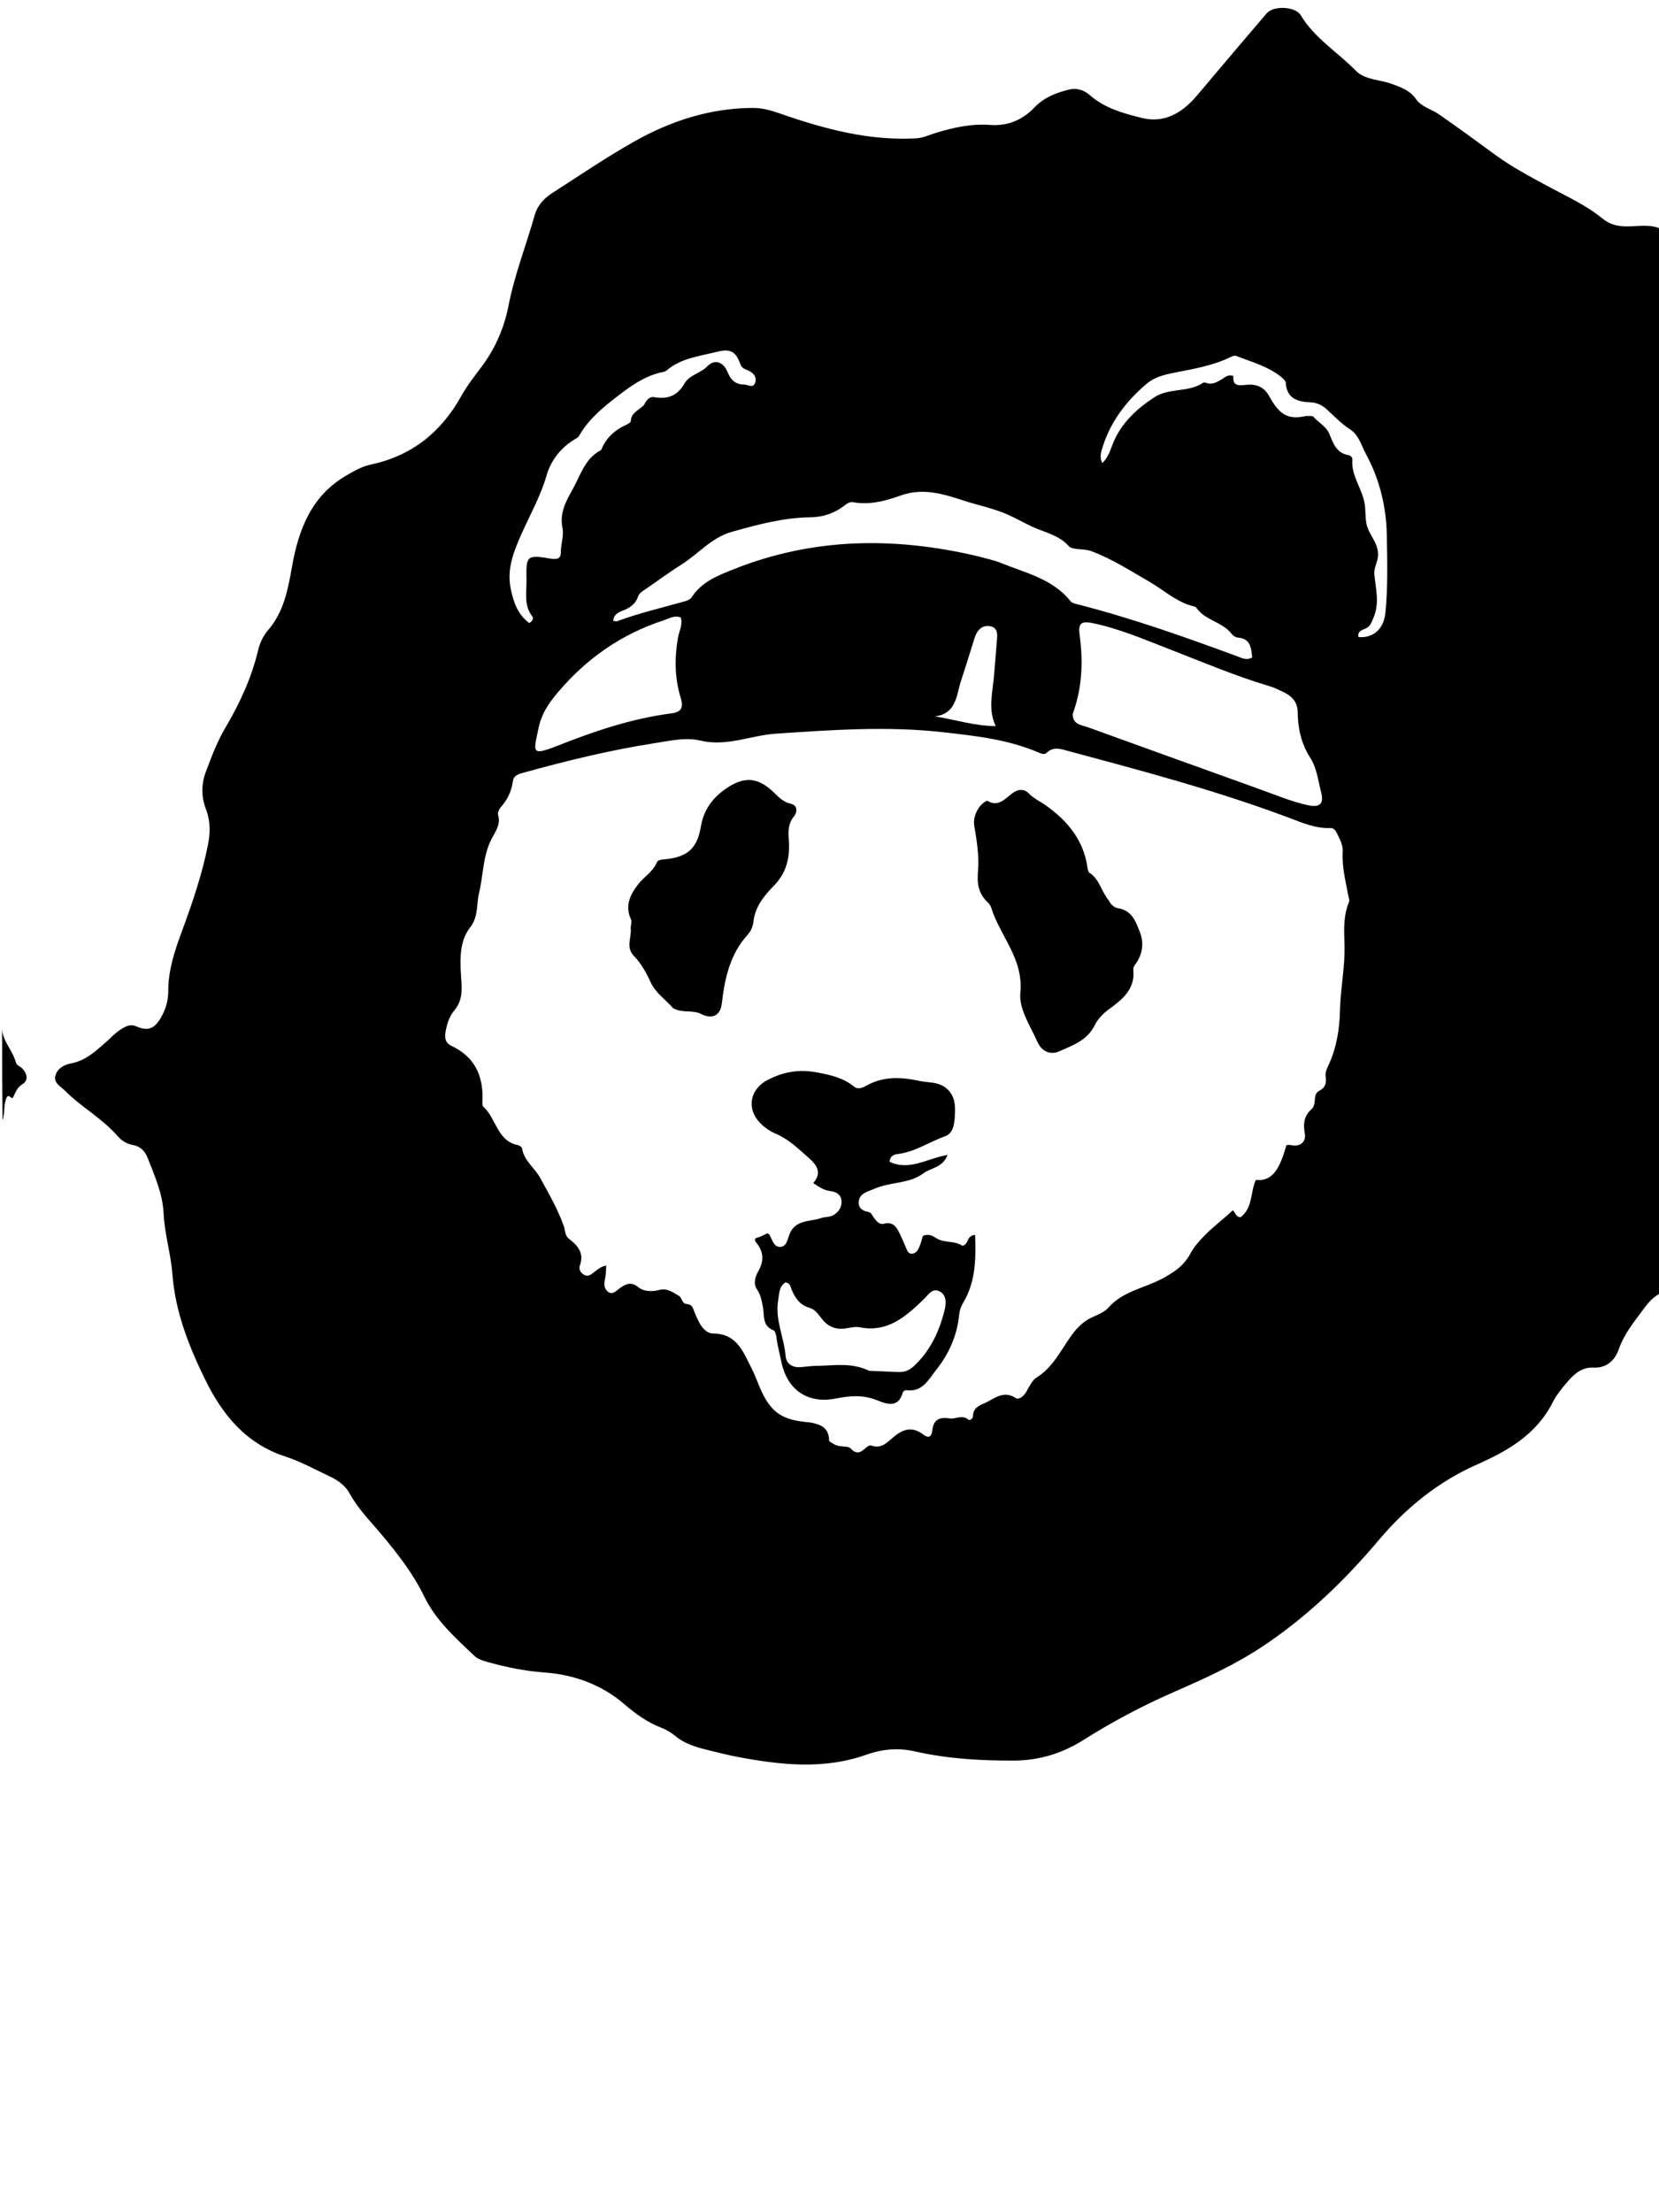 <svg version="1.1" id="Layer_1" xmlns="http://www.w3.org/2000/svg" xmlns:xlink="http://www.w3.org/1999/xlink" x="0px" y="0px"
	 width="100%" viewBox="0 0 768 1024" enable-background="new 0 0 768 1024" xml:space="preserve">
<path fill="#000000" opacity="1" stroke="none" 
	d="
M769,598.531 
	C765.274,600.181 762.916,603.137 760.781,606.027 
	C756.457,611.881 751.836,617.483 749.341,624.637 
	C747.613,629.592 743.841,633.347 737.645,633.039 
	C732.475,632.782 728.856,635.836 725.787,639.429 
	C723.199,642.461 720.561,645.617 718.782,649.141 
	C711.279,664.001 697.995,671.599 683.612,677.963 
	C665.742,685.87 650.879,697.959 638.444,712.692 
	C622.571,731.499 605.192,748.291 584.616,762.019 
	C571.604,770.701 557.603,776.991 543.455,783.189 
	C528.863,789.58 514.875,796.973 501.387,805.516 
	C491.896,811.527 481.114,814.877 469.651,814.939 
	C454.146,815.023 438.725,814.148 423.525,810.69 
	C416.044,808.988 408.507,809.565 401.341,812.131 
	C381.535,819.226 361.617,817.022 341.656,813.288 
	C336.75,812.371 331.907,811.106 327.058,809.91 
	C321.866,808.629 316.82,807.073 312.565,803.522 
	C310.676,801.946 308.426,800.638 306.131,799.744 
	C299.676,797.23 294.296,793.378 289.025,788.837 
	C278.526,779.792 265.779,775.172 252.061,774.168 
	C242.993,773.504 234.262,771.717 225.6,769.278 
	C223.542,768.698 221.218,768.002 219.742,766.597 
	C210.98,758.256 201.828,750.225 196.401,739.015 
	C191.213,728.299 183.92,719.006 176.316,709.935 
	C171.304,703.956 165.749,698.413 161.959,691.457 
	C159.898,687.674 156.47,685.197 152.643,683.4 
	C145.86,680.215 139.219,676.527 132.137,674.221 
	C113.721,668.224 102.806,654.688 94.789,638.228 
	C87.324,622.903 81.116,607.021 79.814,589.835 
	C79.094,580.339 76.187,571.231 75.743,561.746 
	C75.313,552.554 71.604,544.3 68.338,535.939 
	C67.15,532.898 64.988,530.598 61.481,529.99 
	C58.749,529.516 56.343,528.069 54.639,526.085 
	C47.51,517.783 37.745,512.58 30.102,504.892 
	C28.013,502.791 24.674,501.333 25.676,497.791 
	C26.607,494.497 29.778,492.811 32.875,492.235 
	C39.328,491.035 43.87,486.921 48.491,482.889 
	C51.494,480.269 54.089,477.209 57.791,475.414 
	C59.562,474.555 61.072,474.216 62.978,475.05 
	C68.346,477.396 71.395,476.309 74.399,471.207 
	C76.645,467.393 77.904,463.252 77.891,458.839 
	C77.863,449.157 80.809,440.27 84.129,431.288 
	C89.024,418.046 93.619,404.65 96.338,390.728 
	C97.409,385.243 97.383,379.816 95.323,374.494 
	C93.122,368.807 93.174,362.914 95.257,357.347 
	C97.879,350.344 100.566,343.23 104.346,336.827 
	C111.089,325.403 116.522,313.596 119.581,300.649 
	C120.325,297.501 121.918,294.225 124.022,291.787 
	C131.381,283.262 133.29,273.014 135.163,262.367 
	C138.17,245.279 144.084,229.52 160.332,220.093 
	C163.957,217.99 167.615,215.889 171.7,215.02 
	C190.69,210.98 204.265,200.036 213.601,183.218 
	C216.333,178.297 219.914,173.829 223.282,169.284 
	C229.456,160.953 233.449,151.522 235.393,141.548 
	C238.209,127.104 243.6,113.487 247.578,99.428 
	C248.77,95.215 251.806,91.813 255.538,89.421 
	C268.141,81.341 280.538,72.877 293.561,65.528 
	C310.432,56.009 328.558,50.094 348.253,49.958 
	C352.712,49.927 356.762,51.035 360.882,52.474 
	C381.389,59.636 402.174,65.28 424.247,64.021 
	C427.384,63.842 429.994,62.509 432.831,61.632 
	C441.14,59.066 449.515,57.174 458.356,57.834 
	C466.445,58.439 473.284,55.606 478.974,49.641 
	C483.348,45.055 489.219,42.809 495.23,41.391 
	C498.508,40.617 501.862,41.703 504.517,44.045 
	C511.391,50.107 520.054,52.474 528.502,54.579 
	C539.186,57.242 547.49,52.105 554.278,44.02 
	C564.93,31.33 575.674,18.716 586.433,6.117 
	C589.515,2.508 599.685,2.933 602.117,7.003 
	C608.516,17.708 619.213,24.107 627.659,32.745 
	C631.851,37.032 638.786,36.799 644.39,38.878 
	C648.643,40.455 652.709,41.836 655.505,45.858 
	C658.061,49.535 662.703,50.521 666.223,52.976 
	C674.956,59.07 683.571,65.336 692.155,71.64 
	C699.82,77.269 708.219,81.69 716.524,86.192 
	C725.164,90.876 734.265,94.952 741.833,101.154 
	C748.342,106.489 755.313,104.31 762.162,104.526 
	C764.414,104.597 766.369,104.832 768.66,105.891 
	C769,270.021 769,434.042 769,598.531 
M375.109,658.442 
	C379.868,659.268 383.787,660.889 383.808,666.776 
	C383.81,667.347 385.278,667.947 386.104,668.474 
	C388.487,669.997 392.635,669.244 393.581,670.278 
	C396.748,673.739 398.613,672.154 401.042,670.006 
	C401.62,669.495 402.674,668.864 403.212,669.068 
	C408.191,670.963 410.948,667.316 414.103,664.804 
	C418.881,661 422.79,660.573 427.328,663.963 
	C430.176,666.092 431.303,664.835 431.588,662.088 
	C432.106,657.094 434.99,655.797 439.456,656.556 
	C442.366,657.051 445.422,654.618 448.331,657.162 
	C448.986,657.735 450.419,656.527 450.418,655.565 
	C450.412,651.145 454.193,650.386 456.932,648.959 
	C461.017,646.831 465.017,643.676 470.218,647.137 
	C471.628,648.076 473.821,646.382 474.981,644.429 
	C476.418,642.007 477.696,638.996 479.904,637.616 
	C487.305,632.989 490.895,625.383 495.622,618.699 
	C497.642,615.843 499.645,613.496 502.617,611.419 
	C506.037,609.027 510.529,608.265 513.17,605.24 
	C519.739,597.716 529.6,596.311 537.756,591.997 
	C543.651,588.879 548.086,585.841 551.137,580.141 
	C552.672,577.274 554.815,574.816 557.152,572.381 
	C561.383,567.972 566.259,564.39 570.675,560.237 
	C571.935,561.167 571.979,563.44 574.343,563.41 
	C579.998,559.122 578.795,551.787 581.356,546.171 
	C588.306,546.848 592.08,542.496 595.468,530.204 
	C596.431,529.738 597.351,530.024 598.355,530.176 
	C602.005,530.727 604.703,528.413 604.045,524.78 
	C603.246,520.367 603.543,516.667 607.11,513.474 
	C608.278,512.43 608.621,510.559 608.69,508.837 
	C608.752,507.274 609.29,505.619 610.613,504.971 
	C613.559,503.528 614.124,501.288 613.687,498.379 
	C613.403,496.488 614.17,494.808 614.961,493.132 
	C618.763,485.077 620.137,476.212 620.32,467.671 
	C620.541,457.312 622.783,447.133 622.396,436.851 
	C622.146,430.183 621.902,423.743 624.51,417.456 
	C624.838,416.667 624.336,415.514 624.16,414.54 
	C622.954,407.862 621.15,401.279 621.593,394.366 
	C621.802,391.117 620.168,388.289 618.777,385.438 
	C618.116,384.082 617.246,383.235 615.751,383.29 
	C608.866,383.544 602.71,380.787 596.51,378.461 
	C563.272,365.987 529.023,356.876 494.789,347.711 
	C491.345,346.789 487.756,345.307 484.483,348.483 
	C483.595,349.344 482.275,348.974 481.157,348.487 
	C466.906,342.277 451.721,340.642 436.471,338.924 
	C410.669,336.018 385,337.874 359.249,339.599 
	C347.525,340.385 336.45,345.752 324.042,342.769 
	C317.422,341.178 309.8,342.954 302.761,344.05 
	C282.039,347.277 261.695,352.291 241.496,357.901 
	C239.372,358.49 237.74,359.35 237.418,361.662 
	C236.78,366.243 234.937,370.19 231.816,373.641 
	C231.007,374.535 230.288,376.26 230.596,377.282 
	C231.867,381.501 229.414,384.87 227.764,387.945 
	C223.426,396.03 223.815,404.97 221.75,413.421 
	C220.478,418.626 221.589,424.235 217.647,429.268 
	C212.927,435.295 212.906,443.279 213.372,450.786 
	C213.743,456.751 214.674,462.552 210.304,467.724 
	C208.641,469.693 207.467,472.34 206.856,474.868 
	C206.062,478.155 204.897,482.206 209.05,484.159 
	C219.467,489.057 223.56,497.444 223.371,508.486 
	C223.349,509.802 223.078,511.704 223.802,512.349 
	C229.795,517.701 230.078,528.248 239.913,530.099 
	C240.603,530.228 241.605,531.028 241.698,531.634 
	C242.575,537.307 247.52,540.54 250.088,545.254 
	C254.076,552.575 258.256,559.734 261.02,567.614 
	C261.717,569.602 261.422,571.925 263.384,573.417 
	C267.499,576.549 270.536,580.047 268.422,585.832 
	C267.836,587.438 268.754,589.135 270.364,590.078 
	C272.167,591.133 273.589,589.975 274.887,588.992 
	C276.594,587.7 278.14,586.19 280.643,585.84 
	C280.461,588.059 280.526,590.23 280.05,592.277 
	C279.505,594.624 279.721,596.785 281.647,598.07 
	C283.761,599.479 285.271,597.426 286.872,596.323 
	C289.677,594.389 292.027,592.971 295.631,595.927 
	C297.867,597.76 301.785,598.023 305.161,597.102 
	C308.771,596.116 311.599,598.218 314.374,599.883 
	C315.775,600.723 315.597,603.487 317.937,603.618 
	C320.486,603.76 320.747,605.5 321.557,607.493 
	C323.272,611.709 325.658,617.226 330.253,617.265 
	C341.37,617.359 344.193,626.241 347.827,633.166 
	C350.638,638.522 351.97,644.463 355.806,649.761 
	C360.783,656.635 367.194,657.706 375.109,658.442 
M452.796,257.513 
	C456.317,258.513 459.969,259.194 463.336,260.571 
	C474.755,265.242 487.318,267.887 495.611,278.321 
	C496.243,279.115 497.638,279.423 498.743,279.705 
	C523.933,286.133 548.388,294.815 572.75,303.787 
	C574.847,304.559 576.996,305.84 579.681,304.34 
	C579.188,300.006 579.085,295.629 573.03,295.126 
	C572.003,295.04 570.762,294.233 570.117,293.383 
	C565.879,287.796 557.953,287.251 553.892,281.413 
	C553.419,280.733 552.121,280.577 551.172,280.288 
	C544.01,278.102 538.49,272.985 532.172,269.335 
	C523.336,264.229 514.801,258.693 505.168,255.104 
	C501.678,253.804 496.49,254.74 494.777,252.814 
	C490.024,247.468 483.4,246.445 477.675,243.726 
	C473.933,241.95 470.253,239.86 466.426,238.168 
	C459.934,235.297 453.044,233.955 446.383,231.802 
	C436.882,228.729 427.41,225.636 417.061,229.326 
	C410.022,231.835 402.623,233.866 394.876,232.455 
	C393.496,232.203 392.288,232.964 391.22,233.802 
	C386.527,237.486 381.239,239.364 375.238,239.44 
	C362.697,239.599 350.737,242.811 338.755,246.193 
	C329.264,248.872 323.231,256.48 315.346,261.416 
	C309.274,265.217 303.537,269.55 297.597,273.568 
	C296.577,274.258 295.766,274.993 295.381,276.136 
	C294.212,279.607 291.603,281.401 288.316,282.64 
	C286.244,283.422 284.108,284.455 283.878,287.356 
	C284.693,287.473 285.237,287.728 285.63,287.581 
	C295.936,283.72 306.663,281.3 317.215,278.28 
	C318.286,277.974 319.595,277.407 320.145,276.546 
	C324.774,269.301 332.369,266.379 339.723,263.457 
	C376.422,248.872 413.973,248.326 452.796,257.513 
M496.575,330.583 
	C496.584,335.477 500.788,335.6 503.852,336.714 
	C530.432,346.369 557.054,355.906 583.656,365.497 
	C590.854,368.092 597.944,371.068 605.431,372.712 
	C610.993,373.934 612.982,372.027 611.6,366.757 
	C610.174,361.322 609.633,355.547 606.497,350.663 
	C602.401,344.284 600.827,337.201 600.742,329.775 
	C600.691,325.351 598.492,322.579 594.841,320.718 
	C592.474,319.511 590.049,318.309 587.515,317.556 
	C571.535,312.809 556.236,306.26 540.727,300.242 
	C529.266,295.795 517.904,290.933 505.776,288.422 
	C500.364,287.301 499.079,288.656 499.797,293.954 
	C501.448,306.13 501.054,318.168 496.575,330.583 
M249.194,337.589 
	C248.846,339.213 248.457,340.83 248.155,342.463 
	C247.145,347.924 248.023,348.658 253.444,346.897 
	C254.711,346.485 255.97,346.044 257.207,345.552 
	C274.566,338.656 292.181,332.604 310.811,330.216 
	C315.747,329.584 316.408,327.202 315.121,323.016 
	C312.327,313.923 312.216,304.671 313.819,295.338 
	C314.361,292.178 316.18,289.14 315.153,285.803 
	C312.072,284.671 309.739,286.328 307.273,287.13 
	C287.747,293.478 271.595,304.736 258.347,320.385 
	C254.186,325.299 250.558,330.341 249.194,337.589 
M298.07,187.542 
	C299.104,185.546 300.432,183.41 302.883,183.839 
	C309.129,184.933 313.616,183.181 316.881,177.483 
	C319.146,173.53 324.243,172.831 327.479,169.521 
	C330.882,166.039 334.871,167.53 336.769,172.138 
	C338.241,175.714 340.355,177.999 344.498,178.005 
	C346.326,178.008 348.696,179.93 349.614,177.074 
	C350.435,174.52 348.772,172.618 346.457,171.54 
	C344.964,170.844 343.399,170.504 342.74,168.611 
	C340.696,162.733 338.103,161.277 332.021,162.817 
	C323.864,164.883 315.233,165.731 308.459,171.586 
	C307.889,172.079 306.932,172.166 306.134,172.348 
	C298.186,174.153 291.656,178.925 285.508,183.673 
	C278.932,188.75 272.316,194.214 268.084,201.757 
	C267.78,202.299 267.153,202.721 266.587,203.045 
	C259.802,206.936 255.08,212.961 253.02,220.093 
	C250.255,229.666 245.408,238.201 241.424,247.138 
	C237.799,255.27 234.613,263.226 236.384,272.265 
	C237.618,278.564 239.645,284.5 245.058,288.414 
	C246.73,287.304 247.025,286.113 246.435,285.356 
	C242.308,280.06 243.864,273.914 243.732,268.051 
	C243.484,257.13 243.979,256.749 254.935,258.584 
	C257.363,258.99 259.654,258.82 259.616,255.826 
	C259.568,251.97 261.114,248.052 260.394,244.466 
	C259.008,237.559 261.861,232.211 264.987,226.694 
	C268.703,220.135 270.642,212.321 278.086,208.421 
	C278.452,208.229 278.599,207.585 278.806,207.132 
	C280.989,202.359 284.653,199.137 289.328,196.912 
	C290.347,196.427 291.982,195.64 292.011,194.938 
	C292.167,191.09 295.415,190.105 298.07,187.542 
M604.711,192.545 
	C605.86,192.657 607.529,192.326 608.069,192.958 
	C610.39,195.674 613.828,197.202 615.375,200.829 
	C617.139,204.966 618.586,209.752 624.188,210.653 
	C625.22,210.819 626.133,211.718 626.047,212.754 
	C625.436,220.13 630.409,225.913 631.665,232.765 
	C632.23,235.845 631.974,238.935 632.5,242.057 
	C633.411,247.47 638.233,251.107 637.931,257.183 
	C637.777,260.292 635.968,262.743 636.227,265.763 
	C636.805,272.496 638.81,279.069 635.776,286.047 
	C634.818,288.25 634.395,289.92 632.228,290.904 
	C630.504,291.687 628.316,292.138 628.878,294.878 
	C635.547,295.468 640.575,291.378 641.351,283.607 
	C642.541,271.703 642.195,259.645 641.994,247.75 
	C641.775,234.856 638.743,221.945 632.396,210.284 
	C630.209,206.265 629.121,201.427 624.98,198.738 
	C621.061,196.195 617.844,192.879 614.483,189.733 
	C612.179,187.577 609.806,186.37 606.549,186.228 
	C600.765,185.975 595.62,184.518 595.221,177.195 
	C595.176,176.377 594.241,175.469 593.51,174.848 
	C587.372,169.637 579.675,167.667 572.405,164.811 
	C571.351,164.397 570.452,164.918 569.559,165.347 
	C561.382,169.275 552.543,170.766 543.75,172.495 
	C539.19,173.392 534.546,174.48 530.894,177.571 
	C521.037,185.913 513.52,195.899 509.959,208.53 
	C509.435,210.385 509.229,212.192 510.301,214.344 
	C513.312,211.455 514.074,207.979 515.399,204.81 
	C519.262,195.574 526.377,189.149 534.433,183.858 
	C541.169,179.435 550.193,181.791 557.043,177.133 
	C557.358,176.919 558.041,177.107 558.499,177.266 
	C561.203,178.202 563.339,176.885 565.523,175.615 
	C567.039,174.733 568.323,173.109 570.991,174.052 
	C570.559,178.455 572.891,178.62 576.898,178.137 
	C581.036,177.638 585.087,178.836 587.542,183.354 
	C592.394,192.28 596.514,194.388 604.711,192.545 
M460.94,336.104 
	C457.159,328.142 459.644,319.993 460.241,311.906 
	C460.656,306.281 461.214,300.666 461.599,295.039 
	C461.752,292.789 461.387,290.58 458.691,289.944 
	C456.182,289.352 454.066,290.203 452.59,292.296 
	C451.934,293.227 451.474,294.341 451.123,295.436 
	C449.044,301.913 447.128,308.46 444.957,314.884 
	C442.737,321.454 442.99,330.349 432.805,331.596 
	C442.201,333.089 451.086,336.031 460.94,336.104 
z"/>
<path fill="#000000" opacity="1" stroke="none" 
	d="
M1,476.469 
	C1.31,481.965 5.835,486.232 7.34,491.722 
	C7.725,493.125 9.177,493.539 10.133,494.418 
	C12.568,496.656 13.224,500.09 10.622,501.673 
	C7.804,503.388 7.114,505.829 6.014,508.079 
	C4.784,508.803 4.475,506.401 3.232,507.741 
	C1.525,510.965 2.402,514.807 1.189,518.653 
	C1,504.979 1,490.958 1,476.469 
z"/>
<path fill="#000000" opacity="1" stroke="none" 
	d="
M351.424,572.652 
	C352.89,572.038 354.064,571.454 355.209,570.885 
	C355.552,571.075 355.933,571.159 356.085,571.392 
	C357.498,573.561 357.988,577.11 360.999,577.16 
	C364.221,577.214 364.559,573.584 365.487,571.273 
	C368.24,564.415 374.991,565.614 380.177,563.797 
	C381.971,563.168 384.154,563.511 385.908,562.406 
	C388.335,560.876 389.814,558.694 389.55,555.764 
	C389.274,552.697 386.804,551.617 384.291,551.316 
	C381.3,550.957 379.108,549.333 376.464,547.646 
	C380.773,542.697 378.015,539.158 374.209,535.808 
	C369.542,531.7 365.1,527.349 359.221,524.828 
	C356.494,523.659 353.959,521.981 351.842,519.775 
	C345.343,513.002 347.227,503.969 355.647,499.733 
	C362.862,496.103 369.755,494.85 378.088,496.39 
	C384.527,497.579 390.266,498.837 395.338,502.948 
	C397.426,504.641 399.738,503.252 401.445,502.33 
	C409.268,498.103 417.301,498.544 425.587,500.334 
	C429.43,501.165 433.496,500.684 437.073,503.022 
	C441.266,505.762 442.225,509.93 442.117,514.293 
	C442.011,518.585 441.796,524.404 437.746,525.851 
	C430.314,528.507 423.621,533.201 415.583,534.182 
	C413.647,534.418 412.051,535.165 411.781,537.746 
	C420.967,542.159 429.241,536.206 438.645,534.578 
	C436.399,540.618 430.903,540.516 427.433,543.128 
	C421.697,547.446 414.331,547.146 407.769,549.173 
	C405.847,549.766 404.072,550.606 402.211,551.283 
	C399.713,552.191 397.604,553.623 397.525,556.5 
	C397.447,559.308 399.373,560.502 401.965,560.98 
	C403.411,561.247 403.831,562.77 404.649,563.789 
	C405.809,565.232 407.056,566.991 409.093,566.468 
	C413.773,565.264 415.276,568.408 416.807,571.642 
	C417.661,573.447 418.406,575.303 419.231,577.122 
	C419.839,578.461 420.219,580.281 421.977,580.322 
	C424.114,580.372 425.029,578.524 425.727,576.82 
	C426.349,575.3 426.73,573.68 427.218,572.099 
	C429.514,571.028 431.429,571.784 433.316,573.05 
	C436.868,575.434 441.461,574.189 445.138,576.419 
	C446.168,577.044 447.215,575.83 447.767,574.68 
	C448.401,573.36 448.895,571.861 451.404,571.613 
	C451.782,582.558 451.746,593.24 445.905,602.989 
	C444.844,604.76 444.237,606.545 444.031,608.583 
	C443.062,618.12 439.387,626.559 433.439,634.029 
	C429.792,638.61 427.04,644.526 419.521,643.488 
	C419.034,643.42 418.071,644.027 417.95,644.484 
	C415.913,652.213 410.03,649.753 405.904,648.113 
	C399.454,645.55 393.435,646.058 386.984,647.34 
	C373.752,649.969 364.265,643.252 361.649,630.057 
	C360.94,626.48 359.901,622.975 359.492,619.323 
	C359.349,618.053 358.875,616.064 358.045,615.751 
	C352.843,613.793 353.914,609.095 353.204,605.266 
	C352.658,602.318 352.242,599.528 350.453,596.88 
	C348.653,594.214 349.523,591.063 351.052,588.387 
	C353.531,584.05 353.648,579.951 350.592,575.833 
	C349.819,574.792 348.158,573.238 351.424,572.652 
M402.343,634.519 
	C406.825,634.707 411.307,634.882 415.788,635.088 
	C418.571,635.216 420.812,634.412 422.97,632.419 
	C430.574,625.401 434.721,616.514 437.202,606.753 
	C438.018,603.543 438.396,599.52 434.937,597.749 
	C431.317,595.896 429.527,599.844 427.218,601.777 
	C426.965,601.989 426.761,602.26 426.519,602.489 
	C418.56,610.033 410.335,616.818 398.122,614.396 
	C396.084,613.991 393.81,614.515 391.687,614.865 
	C387.159,615.612 383.555,614.262 380.641,610.705 
	C378.971,608.667 377.526,606.152 374.83,605.4 
	C370.306,604.138 368.091,600.866 366.443,596.87 
	C365.908,595.571 365.776,593.824 363.564,593.614 
	C360.623,595.533 360.757,598.793 360.233,601.851 
	C358.688,610.865 363.022,619.081 363.697,627.81 
	C363.946,631.019 366.607,632.998 370.133,632.852 
	C372.613,632.749 375.085,632.251 377.561,632.246 
	C385.608,632.232 393.816,630.402 402.343,634.519 
z"/>
<path fill="#000000" opacity="1" stroke="none" 
	d="
M513.251,416.761 
	C514.248,418.893 516.001,420.161 517.59,420.404 
	C524.086,421.397 525.833,426.76 527.698,431.493 
	C529.494,436.051 529.064,441.022 526.271,445.378 
	C525.55,446.502 524.51,447.426 524.661,448.889 
	C525.564,457.636 519.801,462.489 513.738,466.867 
	C510.801,468.988 508.223,471.622 506.819,474.496 
	C503.34,481.619 496.652,483.823 490.38,486.636 
	C486.018,488.593 482.087,486.358 480.353,482.47 
	C477.047,475.058 471.613,466.982 472.344,459.712 
	C473.938,443.868 463.069,433.482 458.93,420.333 
	C458.639,419.41 458.069,418.458 457.366,417.799 
	C452.919,413.633 452.212,409.21 452.767,402.812 
	C453.337,396.238 452.152,388.994 450.991,382.128 
	C450.303,378.058 452.954,372.56 456.506,370.859 
	C456.655,370.788 456.859,370.581 456.926,370.621 
	C462.781,374.141 465.724,368.79 469.703,366.498 
	C471.934,365.212 474.404,365.329 476.182,367.187 
	C478.549,369.66 481.608,370.995 484.301,372.916 
	C494.18,379.962 501.509,388.774 503.375,401.252 
	C503.518,402.202 503.681,403.552 504.318,403.96 
	C508.977,406.941 509.788,412.563 513.251,416.761 
z"/>
<path fill="#000000" opacity="1" stroke="none" 
	d="
M311.604,466.674 
	C307.917,462.483 303.496,459.737 301.082,454.43 
	C299.251,450.404 296.803,445.924 293.528,442.587 
	C289.527,438.51 292.415,434.07 291.987,429.843 
	C291.846,428.445 292.715,426.94 292.043,425.462 
	C289.228,419.264 291.696,414.113 295.409,409.336 
	C298.124,405.842 302.239,403.568 304.055,399.215 
	C304.551,398.026 306.215,397.899 307.6,397.77 
	C317.984,396.802 322.709,392.992 324.432,382.721 
	C325.753,374.847 329.814,369.357 336.131,365 
	C344.346,359.335 350.679,359.685 357.858,366.462 
	C360.253,368.723 362.328,371.176 365.911,371.985 
	C369.314,372.752 369.225,375.778 367.525,377.91 
	C364.873,381.236 364.856,384.657 365.148,388.614 
	C365.734,396.579 364.398,403.72 358.194,410.054 
	C353.879,414.459 349.494,419.669 348.792,426.646 
	C348.586,428.69 347.62,431.02 346.244,432.526 
	C337.967,441.584 335.518,452.707 334.169,464.371 
	C333.485,470.288 329.612,471.947 324.44,469.306 
	C320.577,467.335 315.84,469.102 311.604,466.674 
z"/>
</svg>